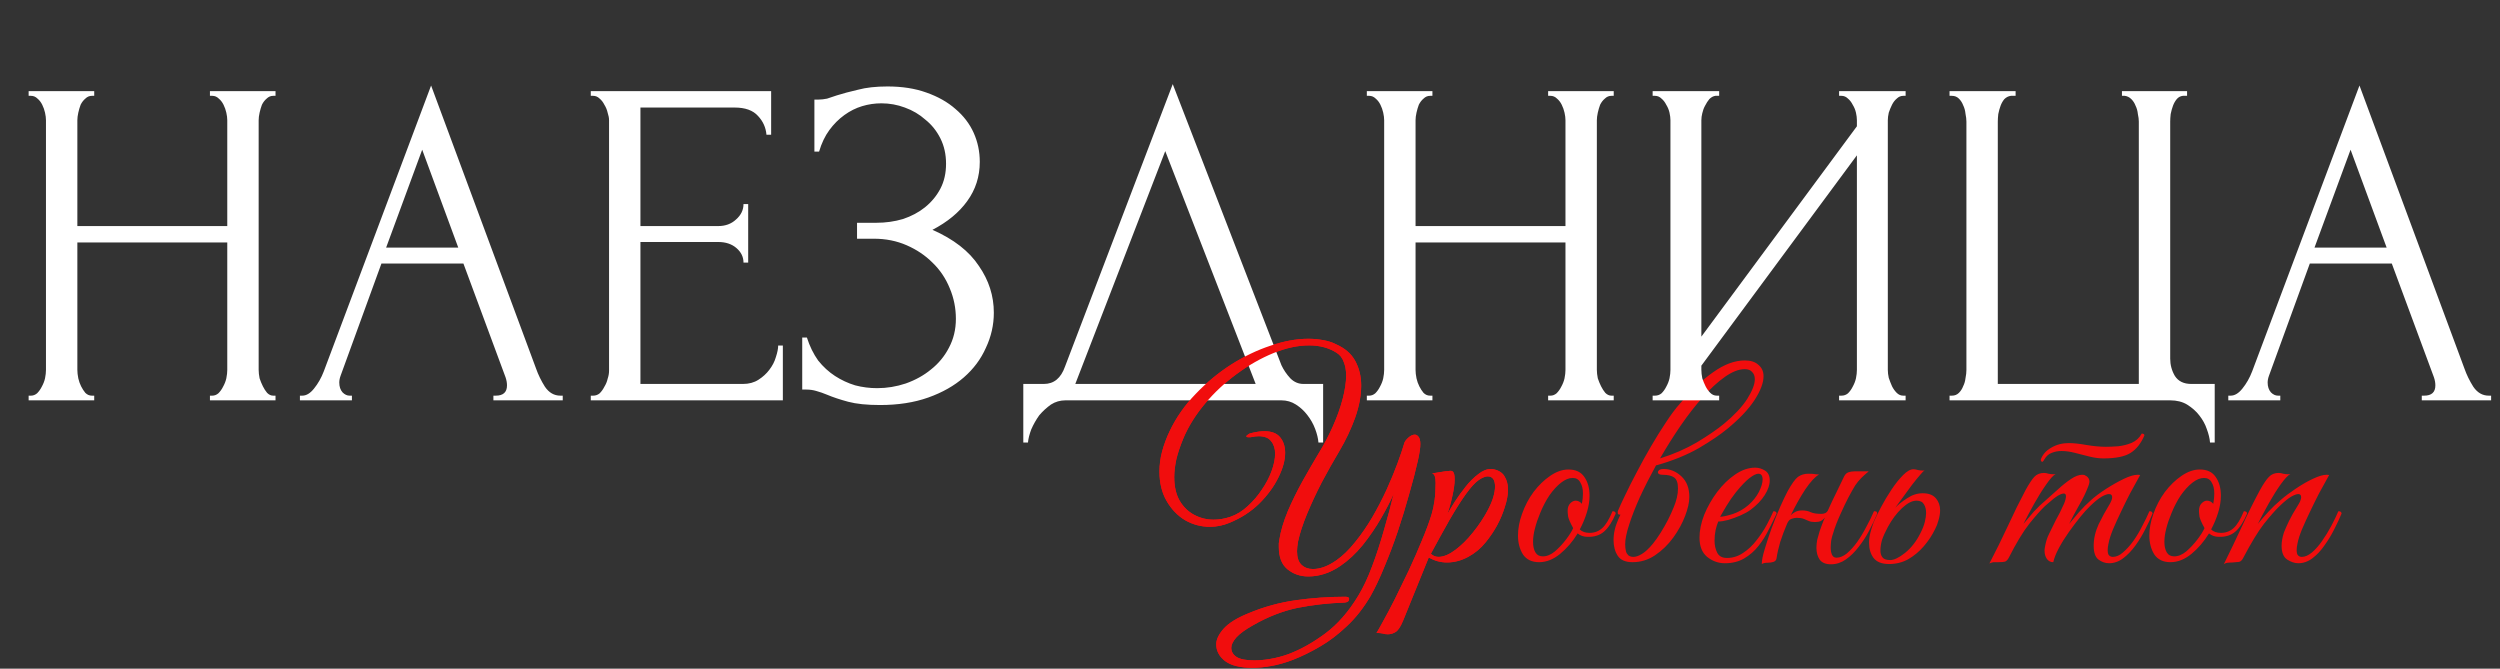 <?xml version="1.0" encoding="UTF-8"?> <svg xmlns="http://www.w3.org/2000/svg" width="587" height="157" viewBox="0 0 587 157" fill="none"><rect x="0" y="0" width="587" height="157" fill="#333333" stroke="none"/><path d="M321.778 139.998C320.166 142.726 318.347 145.041 316.322 146.942C314.297 148.885 312.189 150.497 309.998 151.778C307.807 153.059 305.658 154.113 303.55 154.94C301.814 155.601 300.14 156.077 298.528 156.366C296.957 156.655 295.469 156.8 294.064 156.8C291.171 156.8 289.021 156.263 287.616 155.188C286.252 154.113 285.57 152.811 285.57 151.282C285.57 150.166 286.149 148.947 287.306 147.624C288.505 146.301 290.427 145.103 293.072 144.028C296.709 142.499 300.45 141.465 304.294 140.928C308.138 140.391 312.003 140.122 315.888 140.122C316.549 140.122 316.839 140.329 316.756 140.742C316.715 141.197 316.343 141.445 315.64 141.486C311.879 141.61 308.221 142.023 304.666 142.726C301.153 143.47 297.701 144.813 294.312 146.756C292.452 147.789 291.109 148.761 290.282 149.67C289.497 150.579 289.104 151.385 289.104 152.088C289.104 152.997 289.517 153.721 290.344 154.258C291.212 154.795 292.597 155.064 294.498 155.064C295.697 155.064 296.999 154.94 298.404 154.692C299.809 154.444 301.194 154.072 302.558 153.576C305.41 152.501 308.283 150.889 311.176 148.74C314.069 146.591 316.653 143.635 318.926 139.874C320.125 137.89 321.22 135.555 322.212 132.868C323.204 130.223 324.113 127.433 324.94 124.498C325.808 121.563 326.573 118.711 327.234 115.942C326.49 117.637 325.498 119.559 324.258 121.708C323.018 123.857 321.592 125.945 319.98 127.97C318.368 129.954 316.591 131.607 314.648 132.93C312.251 134.542 309.771 135.348 307.208 135.348C305.307 135.348 303.674 134.79 302.31 133.674C300.946 132.558 300.264 130.801 300.264 128.404C300.264 128.156 300.264 127.887 300.264 127.598C300.305 127.309 300.347 127.019 300.388 126.73C300.719 124.663 301.38 122.431 302.372 120.034C303.405 117.637 304.563 115.281 305.844 112.966C307.167 110.61 308.386 108.502 309.502 106.642C310.825 104.493 311.982 102.302 312.974 100.07C313.966 97.838 314.731 95.689 315.268 93.622C315.805 91.555 316.074 89.737 316.074 88.166C316.074 86.967 315.888 85.913 315.516 85.004C315.185 84.053 314.627 83.33 313.842 82.834C312.023 81.677 309.874 81.098 307.394 81.098C304.749 81.098 301.959 81.697 299.024 82.896C296.089 84.095 293.217 85.727 290.406 87.794C287.637 89.819 285.157 92.134 282.966 94.738C280.775 97.342 279.081 100.049 277.882 102.86C277.138 104.637 276.58 106.291 276.208 107.82C275.877 109.349 275.712 110.755 275.712 112.036C275.712 114.268 276.146 116.128 277.014 117.616C277.882 119.063 279.019 120.158 280.424 120.902C281.829 121.646 283.338 122.018 284.95 122.018C286.273 122.018 287.595 121.791 288.918 121.336C290.365 120.84 291.708 120.013 292.948 118.856C294.229 117.699 295.345 116.397 296.296 114.95C297.288 113.503 298.053 112.036 298.59 110.548C299.127 109.06 299.396 107.717 299.396 106.518C299.396 105.319 299.086 104.348 298.466 103.604C297.887 102.819 296.916 102.426 295.552 102.426C295.056 102.426 294.519 102.488 293.94 102.612C293.775 102.653 293.63 102.674 293.506 102.674C293.382 102.674 293.279 102.674 293.196 102.674C292.824 102.674 292.638 102.591 292.638 102.426C292.638 102.343 292.762 102.219 293.01 102.054C293.258 101.847 293.527 101.723 293.816 101.682C295.015 101.393 296.027 101.248 296.854 101.248C298.549 101.248 299.789 101.723 300.574 102.674C301.359 103.625 301.752 104.844 301.752 106.332C301.752 108.068 301.215 110.011 300.14 112.16C299.107 114.268 297.619 116.293 295.676 118.236C293.733 120.137 291.398 121.646 288.67 122.762C287.182 123.382 285.653 123.692 284.082 123.692C282.015 123.692 280.073 123.175 278.254 122.142C276.477 121.067 275.03 119.559 273.914 117.616C272.798 115.673 272.24 113.379 272.24 110.734C272.24 109.122 272.447 107.551 272.86 106.022C273.273 104.451 273.873 102.839 274.658 101.186C276.187 98.003 278.213 95.11 280.734 92.506C283.255 89.861 286.025 87.567 289.042 85.624C292.101 83.681 295.201 82.193 298.342 81.16C301.483 80.085 304.439 79.548 307.208 79.548C308.407 79.548 309.543 79.651 310.618 79.858C311.693 80.023 312.685 80.333 313.594 80.788C315.785 81.739 317.335 83.082 318.244 84.818C319.153 86.513 319.608 88.414 319.608 90.522C319.608 92.878 319.133 95.399 318.182 98.086C317.231 100.731 316.012 103.315 314.524 105.836C313.119 108.192 311.734 110.651 310.37 113.214C309.047 115.777 307.89 118.257 306.898 120.654C305.906 123.051 305.203 125.201 304.79 127.102C304.707 127.515 304.645 127.929 304.604 128.342C304.563 128.755 304.542 129.127 304.542 129.458C304.542 130.905 304.893 131.959 305.596 132.62C306.299 133.281 307.187 133.612 308.262 133.612C309.998 133.612 311.837 132.93 313.78 131.566C315.309 130.491 316.777 129.065 318.182 127.288C319.629 125.511 320.972 123.568 322.212 121.46C323.452 119.311 324.568 117.161 325.56 115.012C326.552 112.821 327.399 110.775 328.102 108.874C328.805 106.973 329.342 105.381 329.714 104.1C329.797 103.728 330.107 103.294 330.644 102.798C331.181 102.302 331.698 102.054 332.194 102.054C332.525 102.054 332.814 102.219 333.062 102.55C333.351 102.881 333.496 103.459 333.496 104.286C333.496 105.113 333.31 106.373 332.938 108.068C332.401 110.465 331.719 113.09 330.892 115.942C330.107 118.794 329.218 121.708 328.226 124.684C327.234 127.619 326.18 130.409 325.064 133.054C323.989 135.699 322.894 138.014 321.778 139.998ZM325.863 148.926C325.367 148.926 324.954 148.864 324.623 148.74C324.251 148.657 323.776 148.616 323.197 148.616C323.404 148.327 323.9 147.459 324.685 146.012C325.471 144.607 326.401 142.85 327.475 140.742C328.509 138.634 329.604 136.381 330.761 133.984C331.877 131.587 332.911 129.231 333.861 126.916C334.853 124.56 335.618 122.493 336.155 120.716C336.445 119.765 336.672 118.691 336.837 117.492C337.003 116.252 337.085 114.867 337.085 113.338C337.085 112.759 337.023 112.263 336.899 111.85C336.775 111.437 336.548 111.209 336.217 111.168L339.317 110.672C339.565 110.631 339.793 110.61 339.999 110.61C340.206 110.569 340.392 110.548 340.557 110.548C340.929 110.548 341.177 110.693 341.301 110.982C341.467 111.23 341.549 111.767 341.549 112.594C341.549 113.627 341.363 114.95 340.991 116.562C340.661 118.133 340.268 119.517 339.813 120.716C340.268 119.972 340.847 119.021 341.549 117.864C342.293 116.707 343.141 115.529 344.091 114.33C345.042 113.131 346.034 112.139 347.067 111.354C348.101 110.527 349.113 110.114 350.105 110.114C350.312 110.114 350.581 110.155 350.911 110.238C352.069 110.527 352.875 111.106 353.329 111.974C353.825 112.801 354.073 113.793 354.073 114.95C354.073 116.19 353.825 117.554 353.329 119.042C352.875 120.53 352.255 121.997 351.469 123.444C350.684 124.849 349.816 126.131 348.865 127.288C347.708 128.735 346.323 129.892 344.711 130.76C343.099 131.628 341.446 132.062 339.751 132.062C338.222 132.062 336.796 131.669 335.473 130.884L329.459 145.702C328.881 147.107 328.302 147.996 327.723 148.368C327.145 148.74 326.525 148.926 325.863 148.926ZM337.767 130.76C338.925 130.76 340.227 130.223 341.673 129.148C343.12 128.073 344.505 126.709 345.827 125.056C347.191 123.361 348.328 121.667 349.237 119.972C349.857 118.815 350.312 117.761 350.601 116.81C350.891 115.818 351.035 114.971 351.035 114.268C351.035 112.656 350.457 111.85 349.299 111.85C348.762 111.85 348.059 112.139 347.191 112.718C346.365 113.297 345.393 114.351 344.277 115.88C343.079 117.533 341.756 119.621 340.309 122.142C338.904 124.622 337.457 127.247 335.969 130.016C336.465 130.512 337.065 130.76 337.767 130.76ZM361.385 132C359.691 132 358.43 131.401 357.603 130.202C356.818 128.962 356.425 127.474 356.425 125.738C356.425 124.126 356.735 122.452 357.355 120.716C358.017 118.815 358.926 117.079 360.083 115.508C361.282 113.937 362.584 112.677 363.989 111.726C365.436 110.734 366.862 110.238 368.267 110.238C369.962 110.238 371.202 110.817 371.987 111.974C372.814 113.131 373.227 114.599 373.227 116.376C373.227 117.616 373.021 118.918 372.607 120.282C372.194 121.646 371.636 122.989 370.933 124.312C371.471 124.849 372.235 125.118 373.227 125.118C374.385 125.118 375.377 124.746 376.203 124.002C377.03 123.258 377.836 121.935 378.621 120.034C379.117 120.034 379.365 120.22 379.365 120.592C378.58 122.493 377.671 123.899 376.637 124.808C375.645 125.676 374.364 126.089 372.793 126.048C371.843 126.048 371.057 125.779 370.437 125.242C369.28 127.143 367.895 128.755 366.283 130.078C364.713 131.359 363.08 132 361.385 132ZM362.253 130.636C363.204 130.636 364.155 130.243 365.105 129.458C366.056 128.631 366.924 127.701 367.709 126.668C368.495 125.635 369.053 124.746 369.383 124.002C368.722 122.803 368.329 121.915 368.205 121.336C368.123 120.716 368.081 120.261 368.081 119.972C368.081 119.187 368.288 118.587 368.701 118.174C369.115 117.761 369.528 117.554 369.941 117.554C370.52 117.554 371.016 117.802 371.429 118.298C371.512 117.843 371.574 117.43 371.615 117.058C371.657 116.645 371.677 116.252 371.677 115.88C371.677 114.805 371.471 113.937 371.057 113.276C370.685 112.573 370.086 112.222 369.259 112.222C368.391 112.222 367.482 112.594 366.531 113.338C365.581 114.082 364.671 115.074 363.803 116.314C362.977 117.554 362.253 118.939 361.633 120.468C361.096 121.749 360.683 122.969 360.393 124.126C360.104 125.242 359.959 126.275 359.959 127.226C359.959 128.259 360.145 129.086 360.517 129.706C360.889 130.326 361.468 130.636 362.253 130.636ZM396.657 116.686C396.657 117.926 396.326 119.414 395.665 121.15C395.003 122.886 394.073 124.581 392.875 126.234C391.676 127.887 390.25 129.272 388.597 130.388C386.985 131.463 385.228 132 383.327 132C381.673 132 380.516 131.504 379.855 130.512C379.193 129.52 378.863 128.28 378.863 126.792C378.863 125.965 378.966 125.118 379.173 124.25C379.379 123.382 379.813 122.245 380.475 120.84C380.103 120.84 379.896 120.757 379.855 120.592C379.855 120.385 379.855 120.199 379.855 120.034C380.268 119.042 380.867 117.74 381.653 116.128C382.438 114.475 383.347 112.677 384.381 110.734C385.414 108.75 386.509 106.766 387.667 104.782C388.824 102.798 389.981 100.938 391.139 99.202C392.296 97.425 393.391 95.957 394.425 94.8C397.111 91.617 399.736 89.137 402.299 87.36C404.861 85.541 407.321 84.632 409.677 84.632C411.082 84.632 412.157 84.983 412.901 85.686C413.686 86.347 414.079 87.236 414.079 88.352C414.079 89.881 413.376 91.741 411.971 93.932C410.565 96.081 408.457 98.313 405.647 100.628C403.952 102.033 401.699 103.563 398.889 105.216C396.078 106.828 392.771 108.171 388.969 109.246H388.845C387.439 111.809 386.179 114.289 385.063 116.686C383.988 119.083 383.141 121.253 382.521 123.196C381.901 125.097 381.591 126.627 381.591 127.784C381.591 128.404 381.653 128.962 381.777 129.458C381.859 129.789 382.045 130.099 382.335 130.388C382.665 130.636 383.058 130.76 383.513 130.76C384.091 130.76 384.753 130.533 385.497 130.078C386.282 129.623 387.15 128.817 388.101 127.66C388.679 126.957 389.279 126.11 389.899 125.118C390.519 124.126 391.097 123.113 391.635 122.08C392.172 121.005 392.606 120.055 392.937 119.228C393.639 117.575 393.991 116.066 393.991 114.702C393.991 113.379 393.681 112.511 393.061 112.098C392.482 111.685 391.593 111.478 390.395 111.478C389.651 111.478 389.279 111.271 389.279 110.858C389.279 110.693 389.382 110.527 389.589 110.362C389.837 110.197 390.167 110.114 390.581 110.114C392.151 110.114 393.557 110.693 394.797 111.85C396.037 113.007 396.657 114.619 396.657 116.686ZM409.677 86.678C408.271 86.678 406.721 87.277 405.027 88.476C403.373 89.633 401.658 91.204 399.881 93.188C398.103 95.172 396.347 97.425 394.611 99.946C392.916 102.426 391.304 104.989 389.775 107.634C392.957 106.642 395.851 105.381 398.455 103.852C401.059 102.281 403.167 100.835 404.779 99.512C407.217 97.487 409.036 95.544 410.235 93.684C411.433 91.783 412.033 90.233 412.033 89.034C412.033 88.331 411.826 87.773 411.413 87.36C411.041 86.905 410.462 86.678 409.677 86.678ZM404.994 132.248C403.465 132.248 402.08 131.752 400.84 130.76C399.641 129.768 399.042 128.259 399.042 126.234C399.042 124.539 399.414 122.741 400.158 120.84C400.943 118.939 401.956 117.161 403.196 115.508C404.477 113.813 405.883 112.449 407.412 111.416C408.983 110.341 410.553 109.804 412.124 109.804C412.909 109.804 413.674 110.031 414.418 110.486C415.162 110.941 415.534 111.726 415.534 112.842C415.534 113.875 415.141 115.012 414.356 116.252C413.571 117.492 412.455 118.649 411.008 119.724C410.388 120.179 409.603 120.613 408.652 121.026C407.701 121.439 406.751 121.791 405.8 122.08C404.849 122.328 404.064 122.452 403.444 122.452C403.237 122.948 403.031 123.609 402.824 124.436C402.659 125.263 402.576 126.11 402.576 126.978C402.576 128.011 402.783 128.941 403.196 129.768C403.609 130.595 404.374 131.008 405.49 131.008C406.854 131.008 408.115 130.615 409.272 129.83C410.471 129.045 411.525 128.053 412.434 126.854C413.385 125.655 414.191 124.436 414.852 123.196C415.513 121.956 416.03 120.902 416.402 120.034C416.898 120.034 417.146 120.22 417.146 120.592C416.609 121.749 415.989 123.01 415.286 124.374C414.625 125.738 413.819 127.019 412.868 128.218C411.959 129.375 410.843 130.347 409.52 131.132C408.239 131.876 406.73 132.248 404.994 132.248ZM403.878 121.336C404.457 121.336 405.428 121.129 406.792 120.716C408.156 120.261 409.396 119.559 410.512 118.608C411.587 117.657 412.413 116.624 412.992 115.508C413.571 114.351 413.86 113.379 413.86 112.594C413.86 111.685 413.529 111.23 412.868 111.23C412.372 111.23 411.69 111.561 410.822 112.222C409.954 112.883 408.879 113.999 407.598 115.57C406.813 116.562 406.069 117.637 405.366 118.794C404.663 119.951 404.167 120.799 403.878 121.336ZM417.137 131.07C417.096 131.483 416.848 131.773 416.393 131.938C415.98 132.062 415.567 132.124 415.153 132.124C414.492 132.124 413.996 132.227 413.665 132.434C413.665 131.607 413.893 130.45 414.347 128.962C414.802 127.433 415.339 125.8 415.959 124.064C416.621 122.287 417.282 120.633 417.943 119.104C418.646 117.533 419.225 116.314 419.679 115.446C420.671 113.627 421.498 112.47 422.159 111.974C422.862 111.478 423.668 111.23 424.577 111.23C425.404 111.23 425.983 111.271 426.313 111.354C426.685 111.395 426.954 111.416 427.119 111.416C426.21 111.912 425.135 113.069 423.895 114.888C422.697 116.707 421.56 118.732 420.485 120.964C420.816 120.633 421.188 120.365 421.601 120.158C422.056 119.951 422.573 119.848 423.151 119.848C423.937 119.848 424.619 119.993 425.197 120.282C425.776 120.53 426.582 120.654 427.615 120.654C428.401 120.654 428.917 120.406 429.165 119.91C429.827 118.422 430.509 116.975 431.211 115.57C431.914 114.123 432.493 112.925 432.947 111.974C433.195 111.437 433.526 111.085 433.939 110.92C434.394 110.755 434.89 110.672 435.427 110.672H438.775C438.073 111.251 437.473 111.788 436.977 112.284C436.523 112.739 436.068 113.297 435.613 113.958C435.2 114.619 434.663 115.57 434.001 116.81C433.464 117.843 432.823 119.187 432.079 120.84C431.335 122.493 430.777 123.961 430.405 125.242C430.24 125.697 430.095 126.234 429.971 126.854C429.889 127.474 429.847 128.053 429.847 128.59C429.847 129.251 429.951 129.809 430.157 130.264C430.364 130.719 430.715 130.946 431.211 130.946C431.997 130.946 432.803 130.615 433.629 129.954C434.456 129.251 435.262 128.363 436.047 127.288C436.833 126.172 437.556 124.973 438.217 123.692C438.92 122.411 439.519 121.191 440.015 120.034C440.346 120.034 440.553 120.075 440.635 120.158C440.718 120.241 440.759 120.385 440.759 120.592C440.263 121.832 439.643 123.155 438.899 124.56C438.197 125.924 437.37 127.205 436.419 128.404C435.51 129.603 434.497 130.595 433.381 131.38C432.307 132.124 431.149 132.496 429.909 132.496C428.669 132.496 427.781 132.124 427.243 131.38C426.747 130.636 426.499 129.706 426.499 128.59C426.499 128.011 426.561 127.391 426.685 126.73C426.851 126.069 427.037 125.407 427.243 124.746C427.409 124.25 427.595 123.733 427.801 123.196C428.008 122.617 428.235 122.059 428.483 121.522C428.235 121.853 427.925 122.121 427.553 122.328C427.181 122.493 426.706 122.576 426.127 122.576C425.549 122.576 425.073 122.493 424.701 122.328C424.329 122.163 423.937 121.997 423.523 121.832C423.11 121.667 422.573 121.584 421.911 121.584C421.498 121.584 421.064 121.667 420.609 121.832C420.196 121.997 419.865 122.369 419.617 122.948C418.997 124.395 418.46 125.821 418.005 127.226C417.592 128.631 417.303 129.913 417.137 131.07ZM454.358 124.25C453.655 125.697 452.766 127.04 451.692 128.28C450.617 129.52 449.398 130.533 448.034 131.318C446.67 132.062 445.182 132.434 443.57 132.434C441.875 132.434 440.656 131.959 439.912 131.008C439.209 130.057 438.858 128.879 438.858 127.474C438.858 126.647 438.961 125.841 439.168 125.056C439.374 124.271 439.622 123.485 439.912 122.7C440.325 121.708 440.904 120.509 441.648 119.104C442.392 117.699 443.218 116.314 444.128 114.95C445.037 113.586 445.946 112.449 446.856 111.54C447.765 110.631 448.571 110.176 449.274 110.176C449.604 110.176 449.956 110.238 450.328 110.362C450.7 110.445 451.092 110.486 451.506 110.486C451.671 110.486 451.816 110.465 451.94 110.424C451.692 110.548 451.299 110.941 450.762 111.602C450.224 112.222 449.604 112.987 448.902 113.896C448.24 114.805 447.558 115.735 446.856 116.686C446.153 117.637 445.533 118.484 444.996 119.228C445.698 118.484 446.628 117.74 447.786 116.996C448.943 116.211 450.162 115.818 451.444 115.818C452.849 115.818 453.882 116.211 454.544 116.996C455.205 117.781 455.536 118.711 455.536 119.786C455.536 120.53 455.412 121.315 455.164 122.142C454.957 122.927 454.688 123.63 454.358 124.25ZM450.886 125.242C451.382 124.291 451.733 123.403 451.94 122.576C452.146 121.708 452.25 121.005 452.25 120.468C452.25 119.641 452.084 118.959 451.754 118.422C451.423 117.843 450.844 117.554 450.018 117.554C448.984 117.554 447.848 118.133 446.608 119.29C445.368 120.447 444.252 121.935 443.26 123.754C442.64 124.911 442.185 125.924 441.896 126.792C441.648 127.66 441.524 128.487 441.524 129.272C441.524 129.933 441.689 130.471 442.02 130.884C442.35 131.297 442.95 131.504 443.818 131.504C444.727 131.504 445.884 130.946 447.29 129.83C448.736 128.673 449.935 127.143 450.886 125.242ZM493.891 107.634C492.858 107.634 491.762 107.489 490.605 107.2C489.489 106.911 488.352 106.621 487.195 106.332C486.079 106.043 485.025 105.898 484.033 105.898C483.206 105.898 482.442 106.043 481.739 106.332C481.036 106.58 480.458 107.097 480.003 107.882L479.817 108.192C479.693 108.357 479.59 108.44 479.507 108.44C479.424 108.44 479.342 108.378 479.259 108.254C479.176 108.13 479.156 107.985 479.197 107.82C479.652 106.663 480.478 105.753 481.677 105.092C482.876 104.389 484.24 104.038 485.769 104.038C486.844 104.038 488.208 104.183 489.861 104.472C491.556 104.761 493.085 104.906 494.449 104.906C495.317 104.906 496.288 104.865 497.363 104.782C498.479 104.658 499.533 104.389 500.525 103.976C501.558 103.521 502.344 102.798 502.881 101.806C503.294 101.806 503.501 101.951 503.501 102.24C502.716 104.1 501.641 105.464 500.277 106.332C498.913 107.2 496.784 107.634 493.891 107.634ZM469.215 132C468.76 132 468.388 132 468.099 132C467.768 132.041 467.438 132.145 467.107 132.31C468.636 129.375 470.083 126.441 471.447 123.506C472.811 120.53 474.196 117.719 475.601 115.074C476.428 113.586 477.11 112.553 477.647 111.974C478.226 111.354 478.99 111.044 479.941 111.044C480.272 111.044 480.623 111.106 480.995 111.23C481.367 111.313 481.739 111.354 482.111 111.354C482.359 111.354 482.545 111.333 482.669 111.292C482.09 111.623 481.346 112.449 480.437 113.772C479.528 115.053 478.598 116.541 477.647 118.236C476.696 119.931 475.849 121.522 475.105 123.01C475.89 122.059 476.696 121.109 477.523 120.158C478.391 119.207 479.342 118.298 480.375 117.43C481.284 116.645 482.235 115.797 483.227 114.888C484.26 113.937 485.273 113.131 486.265 112.47C487.257 111.809 488.125 111.478 488.869 111.478C489.158 111.478 489.344 111.499 489.427 111.54C490.212 111.871 490.605 112.408 490.605 113.152C490.605 113.4 490.502 113.772 490.295 114.268C489.758 115.673 489.055 117.12 488.187 118.608C487.36 120.055 486.575 121.522 485.831 123.01C486.451 122.266 487.216 121.357 488.125 120.282C489.076 119.207 490.026 118.257 490.977 117.43C491.886 116.603 493.044 115.735 494.449 114.826C495.854 113.917 497.239 113.131 498.603 112.47C499.967 111.809 501.062 111.478 501.889 111.478C502.178 111.478 502.385 111.499 502.509 111.54C502.509 111.54 502.282 111.953 501.827 112.78C501.372 113.565 500.794 114.619 500.091 115.942C499.43 117.223 498.748 118.608 498.045 120.096C497.342 121.543 496.702 122.948 496.123 124.312C495.586 125.635 495.234 126.751 495.069 127.66C494.945 128.197 494.883 128.693 494.883 129.148C494.883 129.809 495.007 130.243 495.255 130.45C495.503 130.657 495.772 130.76 496.061 130.76C496.888 130.76 497.694 130.409 498.479 129.706C499.306 129.003 500.112 128.115 500.897 127.04C501.682 125.924 502.385 124.746 503.005 123.506C503.666 122.266 504.224 121.109 504.679 120.034C505.175 120.034 505.423 120.22 505.423 120.592C504.968 121.708 504.39 122.948 503.687 124.312C503.026 125.635 502.261 126.895 501.393 128.094C500.525 129.293 499.574 130.285 498.541 131.07C497.508 131.855 496.392 132.248 495.193 132.248C494.325 132.248 493.498 131.959 492.713 131.38C491.969 130.801 491.597 129.727 491.597 128.156C491.597 126.461 491.99 124.767 492.775 123.072C493.602 121.377 494.449 119.827 495.317 118.422C495.73 117.719 495.937 117.161 495.937 116.748C495.937 116.252 495.689 116.004 495.193 116.004C494.78 116.004 494.201 116.211 493.457 116.624C492.754 117.037 491.866 117.761 490.791 118.794C490.13 119.414 489.344 120.282 488.435 121.398C487.567 122.473 486.678 123.651 485.769 124.932C484.86 126.213 484.074 127.474 483.413 128.714C482.752 129.954 482.318 131.049 482.111 132C481.491 132 480.995 131.752 480.623 131.256C480.251 130.719 480.065 130.099 480.065 129.396C480.065 129.272 480.065 129.148 480.065 129.024C480.065 128.9 480.086 128.755 480.127 128.59C480.334 127.309 480.664 126.234 481.119 125.366C481.574 124.457 482.09 123.403 482.669 122.204C482.958 121.667 483.289 121.047 483.661 120.344C484.033 119.6 484.364 118.897 484.653 118.236C484.942 117.533 485.087 116.955 485.087 116.5C485.087 116.087 484.922 115.88 484.591 115.88C484.219 115.88 483.723 116.066 483.103 116.438C482.524 116.81 481.966 117.244 481.429 117.74C480.892 118.195 480.478 118.546 480.189 118.794C479.156 119.786 477.895 121.212 476.407 123.072C474.96 124.932 473.369 127.577 471.633 131.008C471.385 131.463 471.096 131.752 470.765 131.876C470.434 131.959 469.918 132 469.215 132ZM509.626 132C507.931 132 506.671 131.401 505.844 130.202C505.059 128.962 504.666 127.474 504.666 125.738C504.666 124.126 504.976 122.452 505.596 120.716C506.257 118.815 507.167 117.079 508.324 115.508C509.523 113.937 510.825 112.677 512.23 111.726C513.677 110.734 515.103 110.238 516.508 110.238C518.203 110.238 519.443 110.817 520.228 111.974C521.055 113.131 521.468 114.599 521.468 116.376C521.468 117.616 521.261 118.918 520.848 120.282C520.435 121.646 519.877 122.989 519.174 124.312C519.711 124.849 520.476 125.118 521.468 125.118C522.625 125.118 523.617 124.746 524.444 124.002C525.271 123.258 526.077 121.935 526.862 120.034C527.358 120.034 527.606 120.22 527.606 120.592C526.821 122.493 525.911 123.899 524.878 124.808C523.886 125.676 522.605 126.089 521.034 126.048C520.083 126.048 519.298 125.779 518.678 125.242C517.521 127.143 516.136 128.755 514.524 130.078C512.953 131.359 511.321 132 509.626 132ZM510.494 130.636C511.445 130.636 512.395 130.243 513.346 129.458C514.297 128.631 515.165 127.701 515.95 126.668C516.735 125.635 517.293 124.746 517.624 124.002C516.963 122.803 516.57 121.915 516.446 121.336C516.363 120.716 516.322 120.261 516.322 119.972C516.322 119.187 516.529 118.587 516.942 118.174C517.355 117.761 517.769 117.554 518.182 117.554C518.761 117.554 519.257 117.802 519.67 118.298C519.753 117.843 519.815 117.43 519.856 117.058C519.897 116.645 519.918 116.252 519.918 115.88C519.918 114.805 519.711 113.937 519.298 113.276C518.926 112.573 518.327 112.222 517.5 112.222C516.632 112.222 515.723 112.594 514.772 113.338C513.821 114.082 512.912 115.074 512.044 116.314C511.217 117.554 510.494 118.939 509.874 120.468C509.337 121.749 508.923 122.969 508.634 124.126C508.345 125.242 508.2 126.275 508.2 127.226C508.2 128.259 508.386 129.086 508.758 129.706C509.13 130.326 509.709 130.636 510.494 130.636ZM522.143 132.496C523.631 129.479 525.057 126.503 526.421 123.568C527.785 120.592 529.19 117.761 530.637 115.074C531.464 113.586 532.166 112.553 532.745 111.974C533.324 111.354 534.088 111.044 535.039 111.044C535.37 111.044 535.721 111.106 536.093 111.23C536.465 111.313 536.837 111.354 537.209 111.354C537.457 111.354 537.643 111.333 537.767 111.292C537.188 111.623 536.424 112.449 535.473 113.772C534.564 115.053 533.634 116.541 532.683 118.236C531.732 119.931 530.885 121.522 530.141 123.01C530.926 122.059 531.753 121.109 532.621 120.158C533.489 119.207 534.44 118.298 535.473 117.43C536.465 116.562 537.643 115.673 539.007 114.764C540.412 113.813 541.776 113.028 543.099 112.408C544.422 111.788 545.476 111.478 546.261 111.478C546.55 111.478 546.757 111.499 546.881 111.54C546.881 111.54 546.654 111.953 546.199 112.78C545.744 113.565 545.166 114.619 544.463 115.942C543.802 117.223 543.12 118.608 542.417 120.096C541.714 121.543 541.074 122.948 540.495 124.312C539.958 125.635 539.606 126.751 539.441 127.66C539.317 128.197 539.255 128.693 539.255 129.148C539.255 129.809 539.379 130.243 539.627 130.45C539.875 130.657 540.144 130.76 540.433 130.76C541.218 130.76 542.024 130.409 542.851 129.706C543.678 129.003 544.463 128.115 545.207 127.04C545.992 125.924 546.716 124.746 547.377 123.506C548.038 122.266 548.596 121.109 549.051 120.034C549.547 120.034 549.795 120.22 549.795 120.592C549.34 121.708 548.762 122.948 548.059 124.312C547.398 125.635 546.633 126.895 545.765 128.094C544.938 129.293 544.008 130.285 542.975 131.07C541.942 131.855 540.826 132.248 539.627 132.248C538.8 132.248 537.932 131.959 537.023 131.38C536.155 130.801 535.721 129.727 535.721 128.156C535.721 127.701 535.762 127.226 535.845 126.73C535.928 126.193 536.072 125.614 536.279 124.994C536.61 124.167 537.002 123.279 537.457 122.328C537.912 121.377 538.656 120.075 539.689 118.422C539.978 117.967 540.144 117.616 540.185 117.368C540.268 117.12 540.309 116.913 540.309 116.748C540.309 116.252 540.082 116.004 539.627 116.004C539.255 116.004 538.697 116.211 537.953 116.624C537.25 117.037 536.362 117.761 535.287 118.794C534.254 119.786 533.014 121.191 531.567 123.01C530.162 124.829 528.529 127.515 526.669 131.07C526.38 131.607 526.049 131.897 525.677 131.938C525.346 131.979 524.871 132.021 524.251 132.062C523.838 132.103 523.445 132.124 523.073 132.124C522.701 132.165 522.391 132.289 522.143 132.496Z" fill="#F10D0D"></path><path d="M49.293 92.9H49.843C50.356 92.9 50.833 92.717 51.273 92.35C51.713 91.91 52.08 91.397 52.373 90.81C52.74 90.15 52.996 89.49 53.143 88.83C53.29 88.097 53.363 87.437 53.363 86.85V56.93H18.163V86.85C18.163 87.437 18.236 88.097 18.383 88.83C18.53 89.49 18.75 90.113 19.043 90.7C19.337 91.287 19.666 91.8 20.033 92.24C20.473 92.68 20.986 92.9 21.573 92.9H22.123V94H6.723V92.9H7.273C7.786 92.9 8.263 92.717 8.703 92.35C9.143 91.91 9.51 91.397 9.803 90.81C10.17 90.15 10.427 89.49 10.573 88.83C10.72 88.097 10.793 87.437 10.793 86.85V28.22C10.793 27.707 10.72 27.12 10.573 26.46C10.427 25.8 10.207 25.177 9.913 24.59C9.62 24.003 9.253 23.527 8.813 23.16C8.373 22.72 7.86 22.5 7.273 22.5H6.723V21.4H22.123V22.5H21.573C20.986 22.5 20.473 22.72 20.033 23.16C19.593 23.527 19.227 24.003 18.933 24.59C18.713 25.177 18.53 25.8 18.383 26.46C18.236 27.12 18.163 27.707 18.163 28.22V53.08H53.363V28.22C53.363 27.707 53.29 27.12 53.143 26.46C52.996 25.8 52.776 25.177 52.483 24.59C52.19 24.003 51.823 23.527 51.383 23.16C50.943 22.72 50.43 22.5 49.843 22.5H49.293V21.4H64.693V22.5H64.143C63.556 22.5 63.043 22.72 62.603 23.16C62.163 23.527 61.797 24.003 61.503 24.59C61.283 25.177 61.1 25.8 60.953 26.46C60.806 27.12 60.733 27.707 60.733 28.22V86.85C60.733 87.437 60.806 88.097 60.953 88.83C61.173 89.49 61.43 90.113 61.723 90.7C62.017 91.287 62.346 91.8 62.713 92.24C63.153 92.68 63.63 92.9 64.143 92.9H64.693V94H49.293V92.9ZM115.851 92.9H116.401C118.161 92.9 119.041 92.093 119.041 90.48C119.041 89.893 118.931 89.27 118.711 88.61L108.811 61.88H89.561L79.991 88.17C79.771 88.757 79.661 89.307 79.661 89.82C79.661 90.773 79.918 91.543 80.431 92.13C80.944 92.643 81.494 92.9 82.081 92.9H82.631V94H70.421V92.9H70.971C71.924 92.9 72.841 92.35 73.721 91.25C74.674 90.077 75.444 88.72 76.031 87.18L101.221 20.08L125.861 86.52C126.374 87.987 127.071 89.417 127.951 90.81C128.904 92.203 130.114 92.9 131.581 92.9H132.131V94H115.851V92.9ZM90.661 58.14H107.601L99.131 35.15L90.661 58.14ZM138.714 92.9H139.264C139.85 92.9 140.364 92.717 140.804 92.35C141.244 91.91 141.61 91.397 141.904 90.81C142.27 90.223 142.527 89.6 142.674 88.94C142.894 88.28 143.004 87.657 143.004 87.07V28.22C143.004 27.707 142.894 27.12 142.674 26.46C142.527 25.8 142.27 25.177 141.904 24.59C141.61 24.003 141.244 23.527 140.804 23.16C140.364 22.72 139.85 22.5 139.264 22.5H138.714V21.4H181.064V31.63H179.964C179.817 29.943 179.157 28.477 177.984 27.23C176.81 25.91 174.977 25.25 172.484 25.25H150.374V53.08H168.634C170.32 53.08 171.714 52.567 172.814 51.54C173.987 50.513 174.574 49.303 174.574 47.91H175.674V61.66H174.574C174.574 60.34 174.024 59.203 172.924 58.25C171.824 57.297 170.394 56.82 168.634 56.82H150.374V90.15H174.464C175.857 90.15 177.067 89.82 178.094 89.16C179.12 88.5 179.964 87.73 180.624 86.85C181.357 85.897 181.87 84.907 182.164 83.88C182.53 82.78 182.714 81.863 182.714 81.13H183.814V94H138.714V92.9ZM191.222 23.38H192.212C192.799 23.38 193.459 23.307 194.192 23.16C194.926 22.94 195.696 22.683 196.502 22.39C197.896 21.95 199.546 21.51 201.452 21.07C203.359 20.557 205.669 20.3 208.382 20.3C211.829 20.3 214.872 20.777 217.512 21.73C220.226 22.683 222.499 23.967 224.332 25.58C226.239 27.193 227.669 29.063 228.622 31.19C229.576 33.317 230.052 35.59 230.052 38.01C230.052 41.457 229.062 44.537 227.082 47.25C225.176 49.89 222.462 52.127 218.942 53.96C223.929 56.16 227.559 58.983 229.832 62.43C232.179 65.803 233.352 69.47 233.352 73.43C233.352 76.29 232.729 79.04 231.482 81.68C230.309 84.32 228.586 86.63 226.312 88.61C224.039 90.59 221.252 92.167 217.952 93.34C214.652 94.513 210.876 95.1 206.622 95.1C203.542 95.1 201.049 94.843 199.142 94.33C197.236 93.817 195.586 93.267 194.192 92.68C193.312 92.313 192.469 92.02 191.662 91.8C190.929 91.58 190.159 91.47 189.352 91.47H188.362V79.26H189.462C190.122 81.313 191.002 83.11 192.102 84.65C193.276 86.117 194.596 87.327 196.062 88.28C197.529 89.233 199.106 89.967 200.792 90.48C202.479 90.92 204.202 91.14 205.962 91.14C208.236 91.14 210.472 90.773 212.672 90.04C214.946 89.233 216.926 88.133 218.612 86.74C220.372 85.347 221.766 83.66 222.792 81.68C223.892 79.627 224.442 77.353 224.442 74.86C224.442 72.367 223.966 69.983 223.012 67.71C222.059 65.363 220.702 63.347 218.942 61.66C217.256 59.973 215.239 58.617 212.892 57.59C210.546 56.563 207.979 56.05 205.192 56.05H201.232V52.31H205.742C207.942 52.31 210.032 52.017 212.012 51.43C213.992 50.77 215.716 49.853 217.182 48.68C218.722 47.433 219.932 45.967 220.812 44.28C221.692 42.593 222.132 40.65 222.132 38.45C222.132 36.25 221.692 34.27 220.812 32.51C219.932 30.75 218.759 29.283 217.292 28.11C215.899 26.863 214.286 25.91 212.452 25.25C210.692 24.59 208.859 24.26 206.952 24.26C205.412 24.26 203.909 24.48 202.442 24.92C200.976 25.36 199.582 26.057 198.262 27.01C196.942 27.963 195.769 29.137 194.742 30.53C193.716 31.923 192.909 33.61 192.322 35.59H191.222V23.38ZM310.67 90.15V103.9H309.57C309.497 102.947 309.24 101.883 308.8 100.71C308.36 99.537 307.737 98.437 306.93 97.41C306.197 96.457 305.317 95.65 304.29 94.99C303.264 94.33 302.127 94 300.88 94H250.17C248.924 94 247.787 94.33 246.76 94.99C245.734 95.723 244.817 96.567 244.01 97.52C243.277 98.547 242.654 99.647 242.14 100.82C241.7 101.993 241.444 103.02 241.37 103.9H240.27V90.15H245.11C247.457 90.15 249.107 88.793 250.06 86.08L275.36 19.75L300.88 85.75C301.394 86.85 302.09 87.877 302.97 88.83C303.85 89.71 304.877 90.15 306.05 90.15H310.67ZM252.48 90.15H294.83L273.6 35.48L252.48 90.15ZM363.502 92.9H364.052C364.565 92.9 365.042 92.717 365.482 92.35C365.922 91.91 366.289 91.397 366.582 90.81C366.949 90.15 367.205 89.49 367.352 88.83C367.499 88.097 367.572 87.437 367.572 86.85V56.93H332.372V86.85C332.372 87.437 332.445 88.097 332.592 88.83C332.739 89.49 332.959 90.113 333.252 90.7C333.545 91.287 333.875 91.8 334.242 92.24C334.682 92.68 335.195 92.9 335.782 92.9H336.332V94H320.932V92.9H321.482C321.995 92.9 322.472 92.717 322.912 92.35C323.352 91.91 323.719 91.397 324.012 90.81C324.379 90.15 324.635 89.49 324.782 88.83C324.929 88.097 325.002 87.437 325.002 86.85V28.22C325.002 27.707 324.929 27.12 324.782 26.46C324.635 25.8 324.415 25.177 324.122 24.59C323.829 24.003 323.462 23.527 323.022 23.16C322.582 22.72 322.069 22.5 321.482 22.5H320.932V21.4H336.332V22.5H335.782C335.195 22.5 334.682 22.72 334.242 23.16C333.802 23.527 333.435 24.003 333.142 24.59C332.922 25.177 332.739 25.8 332.592 26.46C332.445 27.12 332.372 27.707 332.372 28.22V53.08H367.572V28.22C367.572 27.707 367.499 27.12 367.352 26.46C367.205 25.8 366.985 25.177 366.692 24.59C366.399 24.003 366.032 23.527 365.592 23.16C365.152 22.72 364.639 22.5 364.052 22.5H363.502V21.4H378.902V22.5H378.352C377.765 22.5 377.252 22.72 376.812 23.16C376.372 23.527 376.005 24.003 375.712 24.59C375.492 25.177 375.309 25.8 375.162 26.46C375.015 27.12 374.942 27.707 374.942 28.22V86.85C374.942 87.437 375.015 88.097 375.162 88.83C375.382 89.49 375.639 90.113 375.932 90.7C376.225 91.287 376.555 91.8 376.922 92.24C377.362 92.68 377.839 92.9 378.352 92.9H378.902V94H363.502V92.9ZM431.82 92.9H432.37C432.957 92.9 433.47 92.717 433.91 92.35C434.35 91.91 434.717 91.397 435.01 90.81C435.377 90.15 435.633 89.49 435.78 88.83C435.927 88.097 436 87.437 436 86.85V36.47L399.48 85.86V86.85C399.48 87.437 399.553 88.097 399.7 88.83C399.92 89.49 400.177 90.113 400.47 90.7C400.763 91.287 401.13 91.8 401.57 92.24C402.01 92.68 402.523 92.9 403.11 92.9H403.66V94H388.04V92.9H388.59C389.177 92.9 389.69 92.717 390.13 92.35C390.57 91.91 390.937 91.397 391.23 90.81C391.597 90.15 391.853 89.49 392 88.83C392.147 88.097 392.22 87.437 392.22 86.85V28.22C392.22 27.707 392.147 27.12 392 26.46C391.853 25.8 391.597 25.177 391.23 24.59C390.937 24.003 390.57 23.527 390.13 23.16C389.69 22.72 389.177 22.5 388.59 22.5H388.04V21.4H403.66V22.5H402.78C402.267 22.573 401.79 22.83 401.35 23.27C400.983 23.71 400.653 24.223 400.36 24.81C400.067 25.323 399.847 25.91 399.7 26.57C399.553 27.157 399.48 27.707 399.48 28.22V79.04L436 29.65V28.22C436 27.707 435.927 27.12 435.78 26.46C435.633 25.8 435.377 25.177 435.01 24.59C434.717 24.003 434.35 23.527 433.91 23.16C433.47 22.72 432.957 22.5 432.37 22.5H431.82V21.4H447.44V22.5H446.89C446.303 22.5 445.79 22.72 445.35 23.16C444.91 23.527 444.543 24.003 444.25 24.59C443.957 25.177 443.7 25.8 443.48 26.46C443.333 27.12 443.26 27.707 443.26 28.22V86.85C443.26 87.437 443.333 88.06 443.48 88.72C443.7 89.38 443.957 90.04 444.25 90.7C444.543 91.287 444.91 91.8 445.35 92.24C445.79 92.68 446.303 92.9 446.89 92.9H447.44V94H431.82V92.9ZM457.754 92.9H458.304C458.964 92.9 459.514 92.68 459.954 92.24C460.394 91.8 460.724 91.287 460.944 90.7C461.237 90.113 461.421 89.49 461.494 88.83C461.641 88.097 461.714 87.437 461.714 86.85V28.55C461.714 28.037 461.641 27.413 461.494 26.68C461.421 25.947 461.237 25.287 460.944 24.7C460.724 24.113 460.394 23.6 459.954 23.16C459.514 22.72 458.964 22.5 458.304 22.5H457.754V21.4H473.264V22.5H472.164C471.577 22.573 471.064 22.83 470.624 23.27C470.257 23.71 469.964 24.223 469.744 24.81C469.524 25.397 469.341 26.057 469.194 26.79C469.121 27.45 469.084 28.037 469.084 28.55V90.15H502.194V28.55C502.194 28.037 502.121 27.45 501.974 26.79C501.901 26.057 501.717 25.397 501.424 24.81C501.204 24.223 500.874 23.71 500.434 23.27C499.994 22.83 499.481 22.573 498.894 22.5H498.234V21.4H513.524V22.5H512.534C511.947 22.573 511.471 22.83 511.104 23.27C510.737 23.71 510.444 24.223 510.224 24.81C510.004 25.397 509.821 26.057 509.674 26.79C509.601 27.45 509.564 28.037 509.564 28.55V84.21C509.564 85.677 509.931 87.033 510.664 88.28C511.471 89.527 512.754 90.15 514.514 90.15H520.014V103.9H518.914C518.841 102.947 518.584 101.883 518.144 100.71C517.777 99.61 517.191 98.547 516.384 97.52C515.651 96.567 514.697 95.723 513.524 94.99C512.424 94.33 511.104 94 509.564 94H457.754V92.9ZM568.634 92.9H569.184C570.944 92.9 571.824 92.093 571.824 90.48C571.824 89.893 571.714 89.27 571.494 88.61L561.594 61.88H542.344L532.774 88.17C532.554 88.757 532.444 89.307 532.444 89.82C532.444 90.773 532.701 91.543 533.214 92.13C533.727 92.643 534.277 92.9 534.864 92.9H535.414V94H523.204V92.9H523.754C524.707 92.9 525.624 92.35 526.504 91.25C527.457 90.077 528.227 88.72 528.814 87.18L554.004 20.08L578.644 86.52C579.157 87.987 579.854 89.417 580.734 90.81C581.687 92.203 582.897 92.9 584.364 92.9H584.914V94H568.634V92.9ZM543.444 58.14H560.384L551.914 35.15L543.444 58.14Z" fill="white"></path><path d="M321.778 139.997C320.166 142.725 318.348 145.04 316.322 146.941C314.297 148.884 312.189 150.496 309.998 151.777C307.808 153.058 305.658 154.112 303.55 154.939C301.814 155.6 300.14 156.076 298.528 156.365C296.958 156.654 295.47 156.799 294.064 156.799C291.171 156.799 289.022 156.262 287.616 155.187C286.252 154.112 285.57 152.81 285.57 151.281C285.57 150.165 286.149 148.946 287.306 147.623C288.505 146.3 290.427 145.102 293.072 144.027C296.71 142.498 300.45 141.464 304.294 140.927C308.138 140.39 312.003 140.121 315.888 140.121C316.55 140.121 316.839 140.328 316.756 140.741C316.715 141.196 316.343 141.444 315.64 141.485C311.879 141.609 308.221 142.022 304.666 142.725C301.153 143.469 297.702 144.812 294.312 146.755C292.452 147.788 291.109 148.76 290.282 149.669C289.497 150.578 289.104 151.384 289.104 152.087C289.104 152.996 289.518 153.72 290.344 154.257C291.212 154.794 292.597 155.063 294.498 155.063C295.697 155.063 296.999 154.939 298.404 154.691C299.81 154.443 301.194 154.071 302.558 153.575C305.41 152.5 308.283 150.888 311.176 148.739C314.07 146.59 316.653 143.634 318.926 139.873C320.125 137.889 321.22 135.554 322.212 132.867C323.204 130.222 324.114 127.432 324.94 124.497C325.808 121.562 326.573 118.71 327.234 115.941C326.49 117.636 325.498 119.558 324.258 121.707C323.018 123.856 321.592 125.944 319.98 127.969C318.368 129.953 316.591 131.606 314.648 132.929C312.251 134.541 309.771 135.347 307.208 135.347C305.307 135.347 303.674 134.789 302.31 133.673C300.946 132.557 300.264 130.8 300.264 128.403C300.264 128.155 300.264 127.886 300.264 127.597C300.306 127.308 300.347 127.018 300.388 126.729C300.719 124.662 301.38 122.43 302.372 120.033C303.406 117.636 304.563 115.28 305.844 112.965C307.167 110.609 308.386 108.501 309.502 106.641C310.825 104.492 311.982 102.301 312.974 100.069C313.966 97.837 314.731 95.688 315.268 93.621C315.806 91.554 316.074 89.736 316.074 88.165C316.074 86.966 315.888 85.912 315.516 85.003C315.186 84.052 314.628 83.329 313.842 82.833C312.024 81.675 309.874 81.097 307.394 81.097C304.749 81.097 301.959 81.696 299.024 82.895C296.09 84.094 293.217 85.726 290.406 87.793C287.637 89.818 285.157 92.133 282.966 94.737C280.776 97.341 279.081 100.048 277.882 102.859C277.138 104.636 276.58 106.29 276.208 107.819C275.878 109.348 275.712 110.754 275.712 112.035C275.712 114.267 276.146 116.127 277.014 117.615C277.882 119.062 279.019 120.157 280.424 120.901C281.83 121.645 283.338 122.017 284.95 122.017C286.273 122.017 287.596 121.79 288.918 121.335C290.365 120.839 291.708 120.012 292.948 118.855C294.23 117.698 295.346 116.396 296.296 114.949C297.288 113.502 298.053 112.035 298.59 110.547C299.128 109.059 299.396 107.716 299.396 106.517C299.396 105.318 299.086 104.347 298.466 103.603C297.888 102.818 296.916 102.425 295.552 102.425C295.056 102.425 294.519 102.487 293.94 102.611C293.775 102.652 293.63 102.673 293.506 102.673C293.382 102.673 293.279 102.673 293.196 102.673C292.824 102.673 292.638 102.59 292.638 102.425C292.638 102.342 292.762 102.218 293.01 102.053C293.258 101.846 293.527 101.722 293.816 101.681C295.015 101.392 296.028 101.247 296.854 101.247C298.549 101.247 299.789 101.722 300.574 102.673C301.36 103.624 301.752 104.843 301.752 106.331C301.752 108.067 301.215 110.01 300.14 112.159C299.107 114.267 297.619 116.292 295.676 118.235C293.734 120.136 291.398 121.645 288.67 122.761C287.182 123.381 285.653 123.691 284.082 123.691C282.016 123.691 280.073 123.174 278.254 122.141C276.477 121.066 275.03 119.558 273.914 117.615C272.798 115.672 272.24 113.378 272.24 110.733C272.24 109.121 272.447 107.55 272.86 106.021C273.274 104.45 273.873 102.838 274.658 101.185C276.188 98.002 278.213 95.109 280.734 92.505C283.256 89.859 286.025 87.566 289.042 85.623C292.101 83.68 295.201 82.192 298.342 81.159C301.484 80.084 304.439 79.547 307.208 79.547C308.407 79.547 309.544 79.65 310.618 79.857C311.693 80.022 312.685 80.332 313.594 80.787C315.785 81.737 317.335 83.081 318.244 84.817C319.154 86.511 319.608 88.413 319.608 90.521C319.608 92.877 319.133 95.398 318.182 98.085C317.232 100.73 316.012 103.314 314.524 105.835C313.119 108.191 311.734 110.65 310.37 113.213C309.048 115.776 307.89 118.256 306.898 120.653C305.906 123.05 305.204 125.2 304.79 127.101C304.708 127.514 304.646 127.928 304.604 128.341C304.563 128.754 304.542 129.126 304.542 129.457C304.542 130.904 304.894 131.958 305.596 132.619C306.299 133.28 307.188 133.611 308.262 133.611C309.998 133.611 311.838 132.929 313.78 131.565C315.31 130.49 316.777 129.064 318.182 127.287C319.629 125.51 320.972 123.567 322.212 121.459C323.452 119.31 324.568 117.16 325.56 115.011C326.552 112.82 327.4 110.774 328.102 108.873C328.805 106.972 329.342 105.38 329.714 104.099C329.797 103.727 330.107 103.293 330.644 102.797C331.182 102.301 331.698 102.053 332.194 102.053C332.525 102.053 332.814 102.218 333.062 102.549C333.352 102.88 333.496 103.458 333.496 104.285C333.496 105.112 333.31 106.372 332.938 108.067C332.401 110.464 331.719 113.089 330.892 115.941C330.107 118.793 329.218 121.707 328.226 124.683C327.234 127.618 326.18 130.408 325.064 133.053C323.99 135.698 322.894 138.013 321.778 139.997Z" fill="#F10D0D"></path><path d="M325.863 148.925C325.367 148.925 324.954 148.863 324.623 148.739C324.251 148.656 323.776 148.615 323.197 148.615C323.404 148.326 323.9 147.458 324.685 146.011C325.471 144.606 326.401 142.849 327.475 140.741C328.509 138.633 329.604 136.38 330.761 133.983C331.877 131.586 332.911 129.23 333.861 126.915C334.853 124.559 335.618 122.492 336.155 120.715C336.445 119.764 336.672 118.69 336.837 117.491C337.003 116.251 337.085 114.866 337.085 113.337C337.085 112.758 337.023 112.262 336.899 111.849C336.775 111.436 336.548 111.208 336.217 111.167L339.317 110.671C339.565 110.63 339.793 110.609 339.999 110.609C340.206 110.568 340.392 110.547 340.557 110.547C340.929 110.547 341.177 110.692 341.301 110.981C341.467 111.229 341.549 111.766 341.549 112.593C341.549 113.626 341.363 114.949 340.991 116.561C340.661 118.132 340.268 119.516 339.813 120.715C340.268 119.971 340.847 119.02 341.549 117.863C342.293 116.706 343.141 115.528 344.091 114.329C345.042 113.13 346.034 112.138 347.067 111.353C348.101 110.526 349.113 110.113 350.105 110.113C350.312 110.113 350.581 110.154 350.911 110.237C352.069 110.526 352.875 111.105 353.329 111.973C353.825 112.8 354.073 113.792 354.073 114.949C354.073 116.189 353.825 117.553 353.329 119.041C352.875 120.529 352.255 121.996 351.469 123.443C350.684 124.848 349.816 126.13 348.865 127.287C347.708 128.734 346.323 129.891 344.711 130.759C343.099 131.627 341.446 132.061 339.751 132.061C338.222 132.061 336.796 131.668 335.473 130.883L329.459 145.701C328.881 147.106 328.302 147.995 327.723 148.367C327.145 148.739 326.525 148.925 325.863 148.925ZM337.767 130.759C338.925 130.759 340.227 130.222 341.673 129.147C343.12 128.072 344.505 126.708 345.827 125.055C347.191 123.36 348.328 121.666 349.237 119.971C349.857 118.814 350.312 117.76 350.601 116.809C350.891 115.817 351.035 114.97 351.035 114.267C351.035 112.655 350.457 111.849 349.299 111.849C348.762 111.849 348.059 112.138 347.191 112.717C346.365 113.296 345.393 114.35 344.277 115.879C343.079 117.532 341.756 119.62 340.309 122.141C338.904 124.621 337.457 127.246 335.969 130.015C336.465 130.511 337.065 130.759 337.767 130.759Z" fill="#F10D0D"></path></svg> 